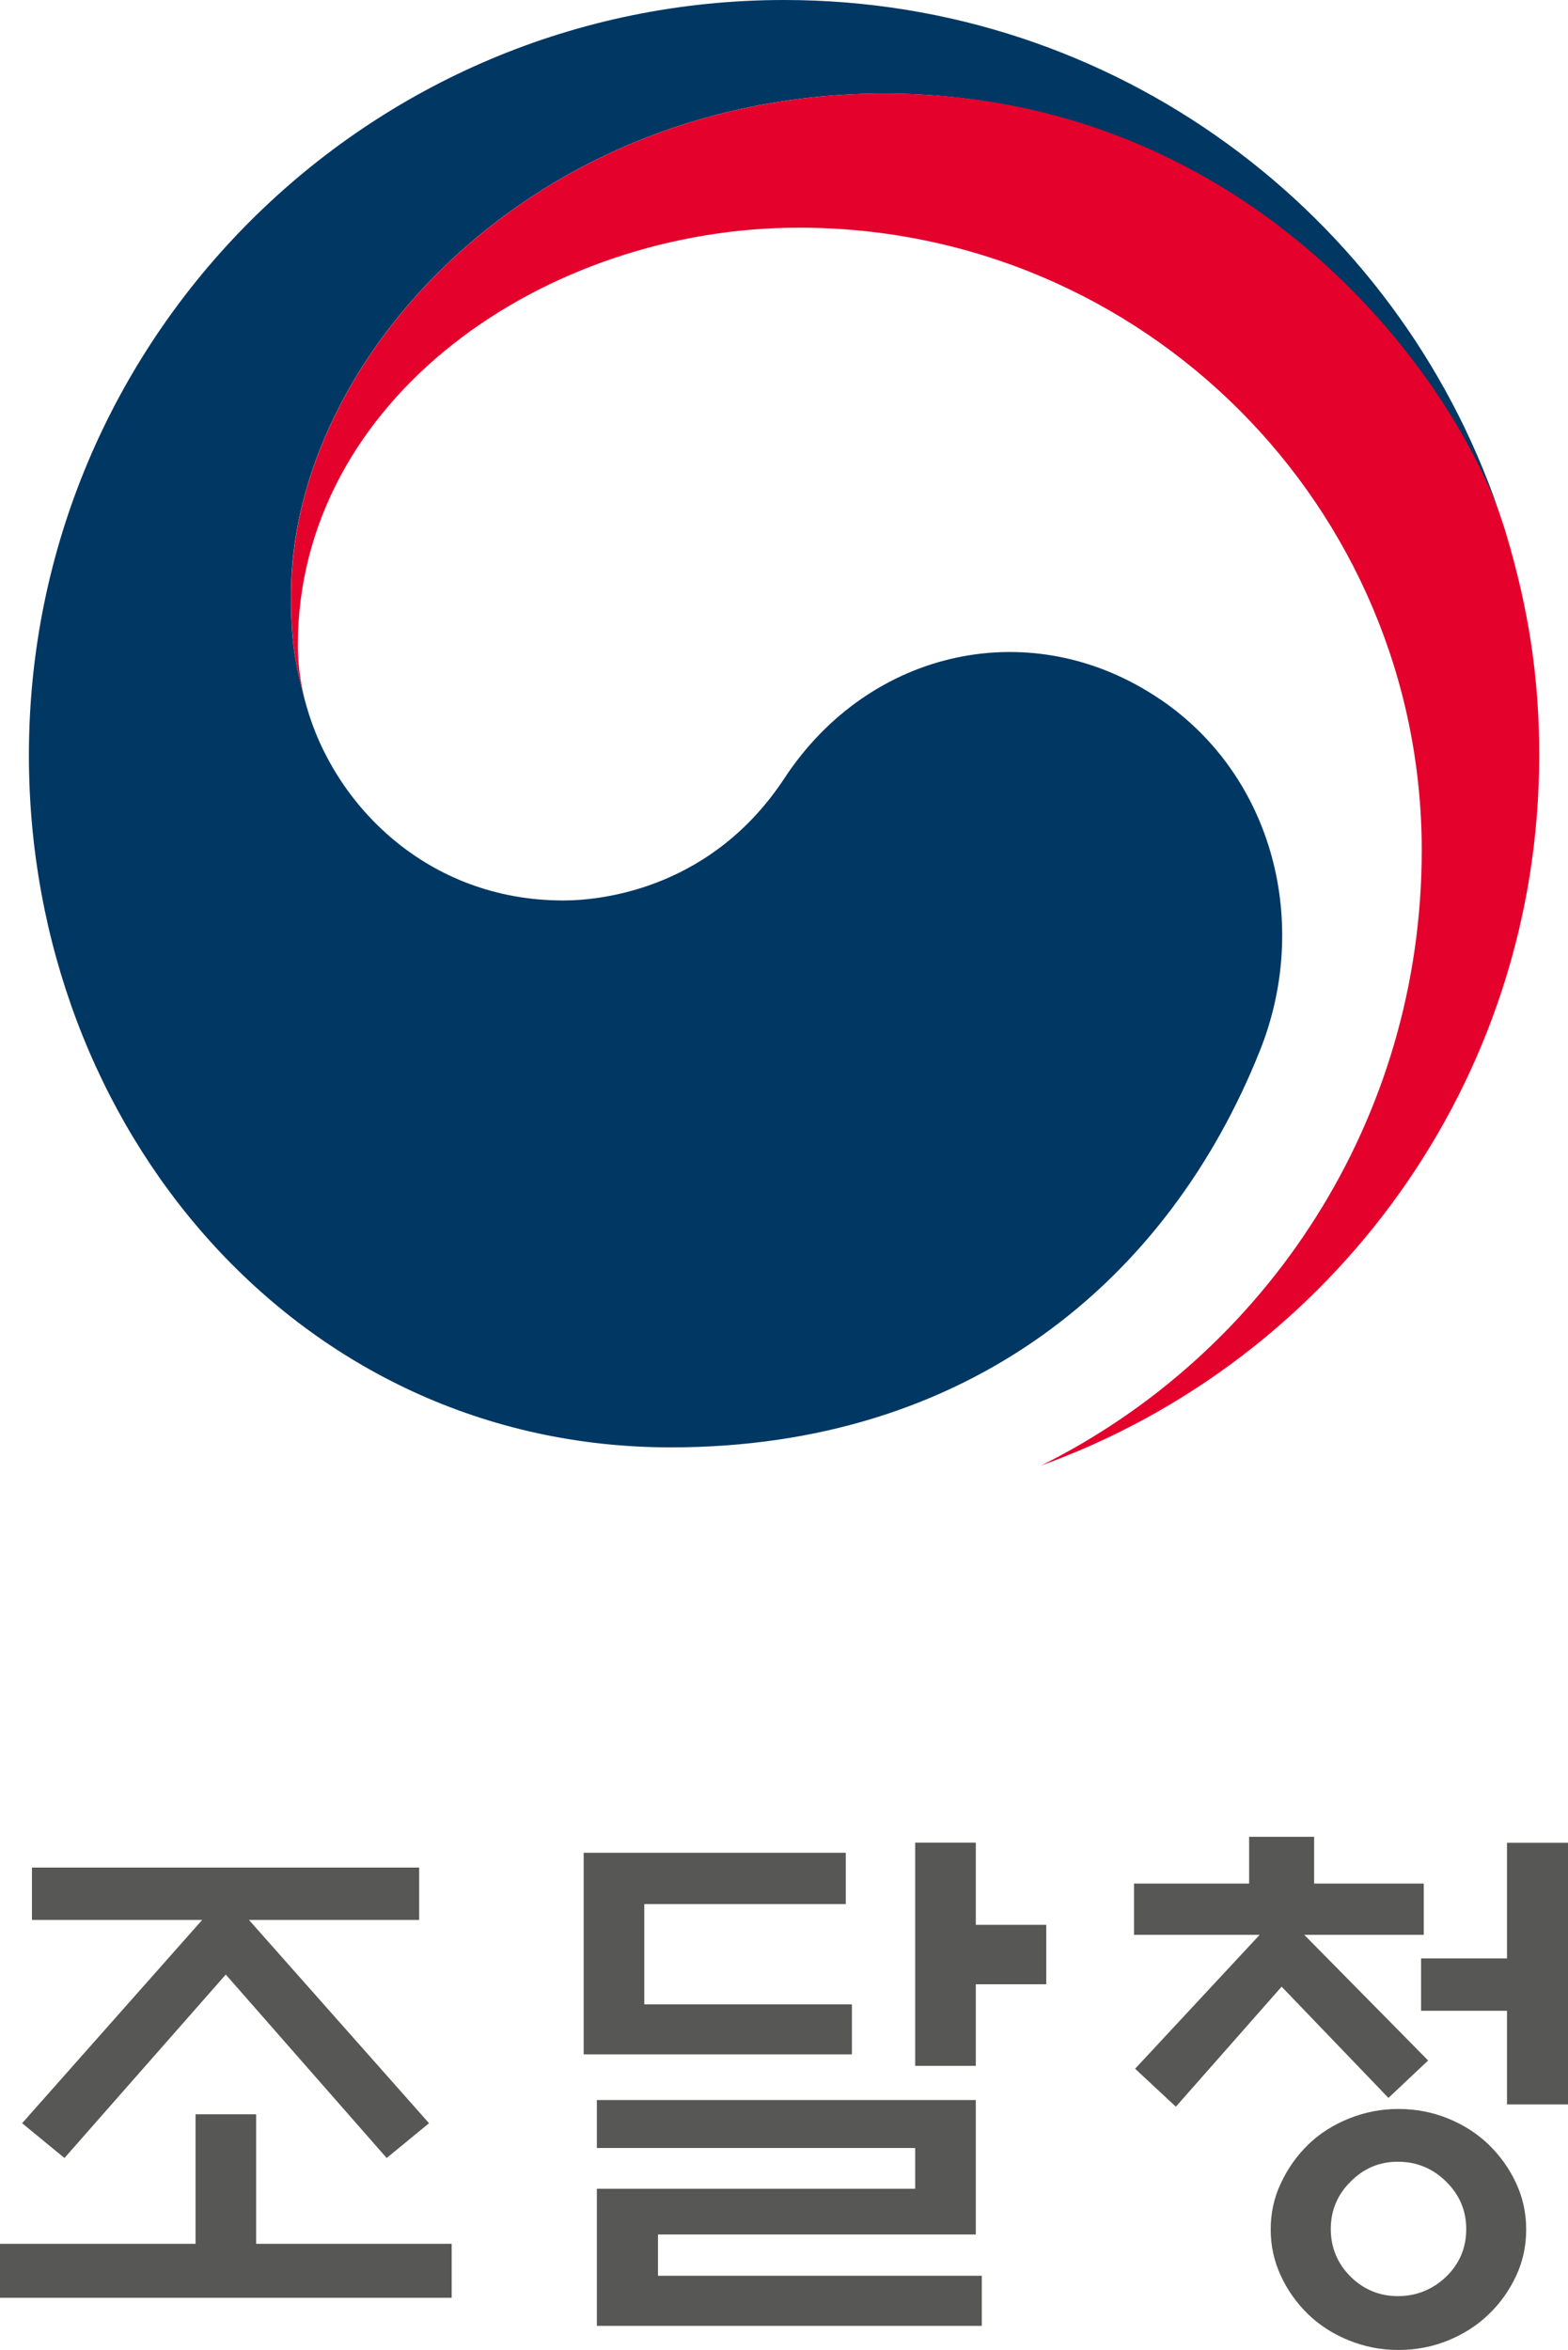 <?xml version="1.0" encoding="UTF-8"?>
<svg id="_레이어_2" data-name="레이어 2" xmlns="http://www.w3.org/2000/svg" viewBox="0 0 117.72 176.4">
  <defs>
    <style>
      .cls-1 {
        fill: #e4022d;
      }

      .cls-2 {
        fill: #003763;
      }

      .cls-3 {
        fill: #575756;
      }
    </style>
  </defs>
  <g id="Layer_1" data-name="Layer 1">
    <g>
      <g>
        <path class="cls-2" d="M87.11,52.5c-9.56-6.5-21.8-3.85-28.22,5.92-5.37,8.16-13.46,9.17-16.6,9.17-10.22,0-17.22-7.19-19.29-14.63h0c-.02-.07-.04-.13-.06-.21-.02-.08-.04-.16-.07-.25-.81-3.1-1.02-4.59-1.02-7.88,0-17.79,18.26-37.6,44.55-37.6s42.33,20.5,46.3,31.89c-.07-.2-.13-.4-.2-.61C104.87,16.02,83.74,0,58.87,0,27.56,0,2.17,25.38,2.17,56.69c0,27.99,20.19,51.95,48.19,51.95,22.33,0,37.34-12.52,44.23-29.78,3.78-9.44,1.1-20.53-7.47-26.36Z"/>
        <path class="cls-1" d="M113.06,40.01c-3.31-11.11-18.83-32.99-46.65-32.99-26.29,0-44.55,19.81-44.55,37.6,0,3.3.2,4.78,1.02,7.88-.34-1.36-.52-2.72-.52-4.04,0-18.53,18.55-31.37,37.63-31.37,25.82,0,46.75,20.93,46.75,46.74,0,20.24-11.64,37.75-28.57,46.17h0c21.81-7.88,37.39-28.78,37.39-53.31,0-5.81-.78-10.92-2.5-16.68Z"/>
      </g>
      <g>
        <path class="cls-3" d="M33.91,168.42v4.05H0v-4.05h14.68v-9.72h4.55v9.72h14.68ZM2.4,144.11v-3.93h29.07v3.93h-12.78l13.52,15.26-3.18,2.61-12.08-13.77-12.11,13.77-3.18-2.61,13.52-15.26H2.4Z"/>
        <path class="cls-3" d="M63.96,154.2h-20.14v-15.13h19.68v3.85h-15.13v7.53h15.59v3.76ZM44.81,157.63h28.45v10.09h-23.86v3.1h24.31v3.76h-28.9v-10.29h23.9v-3.06h-23.9v-3.6ZM73.26,144.48h5.29v4.46h-5.29v6.12h-4.55v-16.75h4.55v6.16Z"/>
        <path class="cls-3" d="M85.14,145.23v-3.85h8.64v-3.51h4.88v3.51h8.23v3.85h-8.97l9.3,9.43-2.98,2.81-8.02-8.35-7.94,9.01-3.06-2.85,9.35-10.05h-9.43ZM114.58,167.35c0,1.24-.25,2.4-.76,3.49-.51,1.09-1.19,2.04-2.05,2.87-.86.83-1.87,1.48-3.04,1.96-1.17.48-2.42.72-3.74.72s-2.53-.24-3.72-.72c-1.19-.48-2.21-1.14-3.06-1.96-.85-.83-1.54-1.79-2.04-2.87-.51-1.09-.77-2.25-.77-3.49s.25-2.4.77-3.49c.51-1.09,1.19-2.05,2.04-2.88.85-.83,1.87-1.48,3.06-1.96,1.19-.48,2.43-.72,3.72-.72s2.57.24,3.74.72c1.17.48,2.18,1.13,3.04,1.96.85.83,1.54,1.78,2.05,2.88.51,1.09.76,2.25.76,3.49ZM110.08,167.31c0-1.38-.5-2.56-1.51-3.56-1.01-.99-2.21-1.49-3.62-1.49s-2.56.5-3.55,1.49c-1,.99-1.49,2.18-1.49,3.56s.5,2.6,1.49,3.58c.99.97,2.18,1.46,3.55,1.46s2.61-.49,3.62-1.46c1.01-.98,1.51-2.17,1.51-3.58ZM113.14,157.96v-7.03h-6.45v-3.93h6.45v-8.68h4.59v19.64h-4.59Z"/>
      </g>
    </g>
  </g>
</svg>